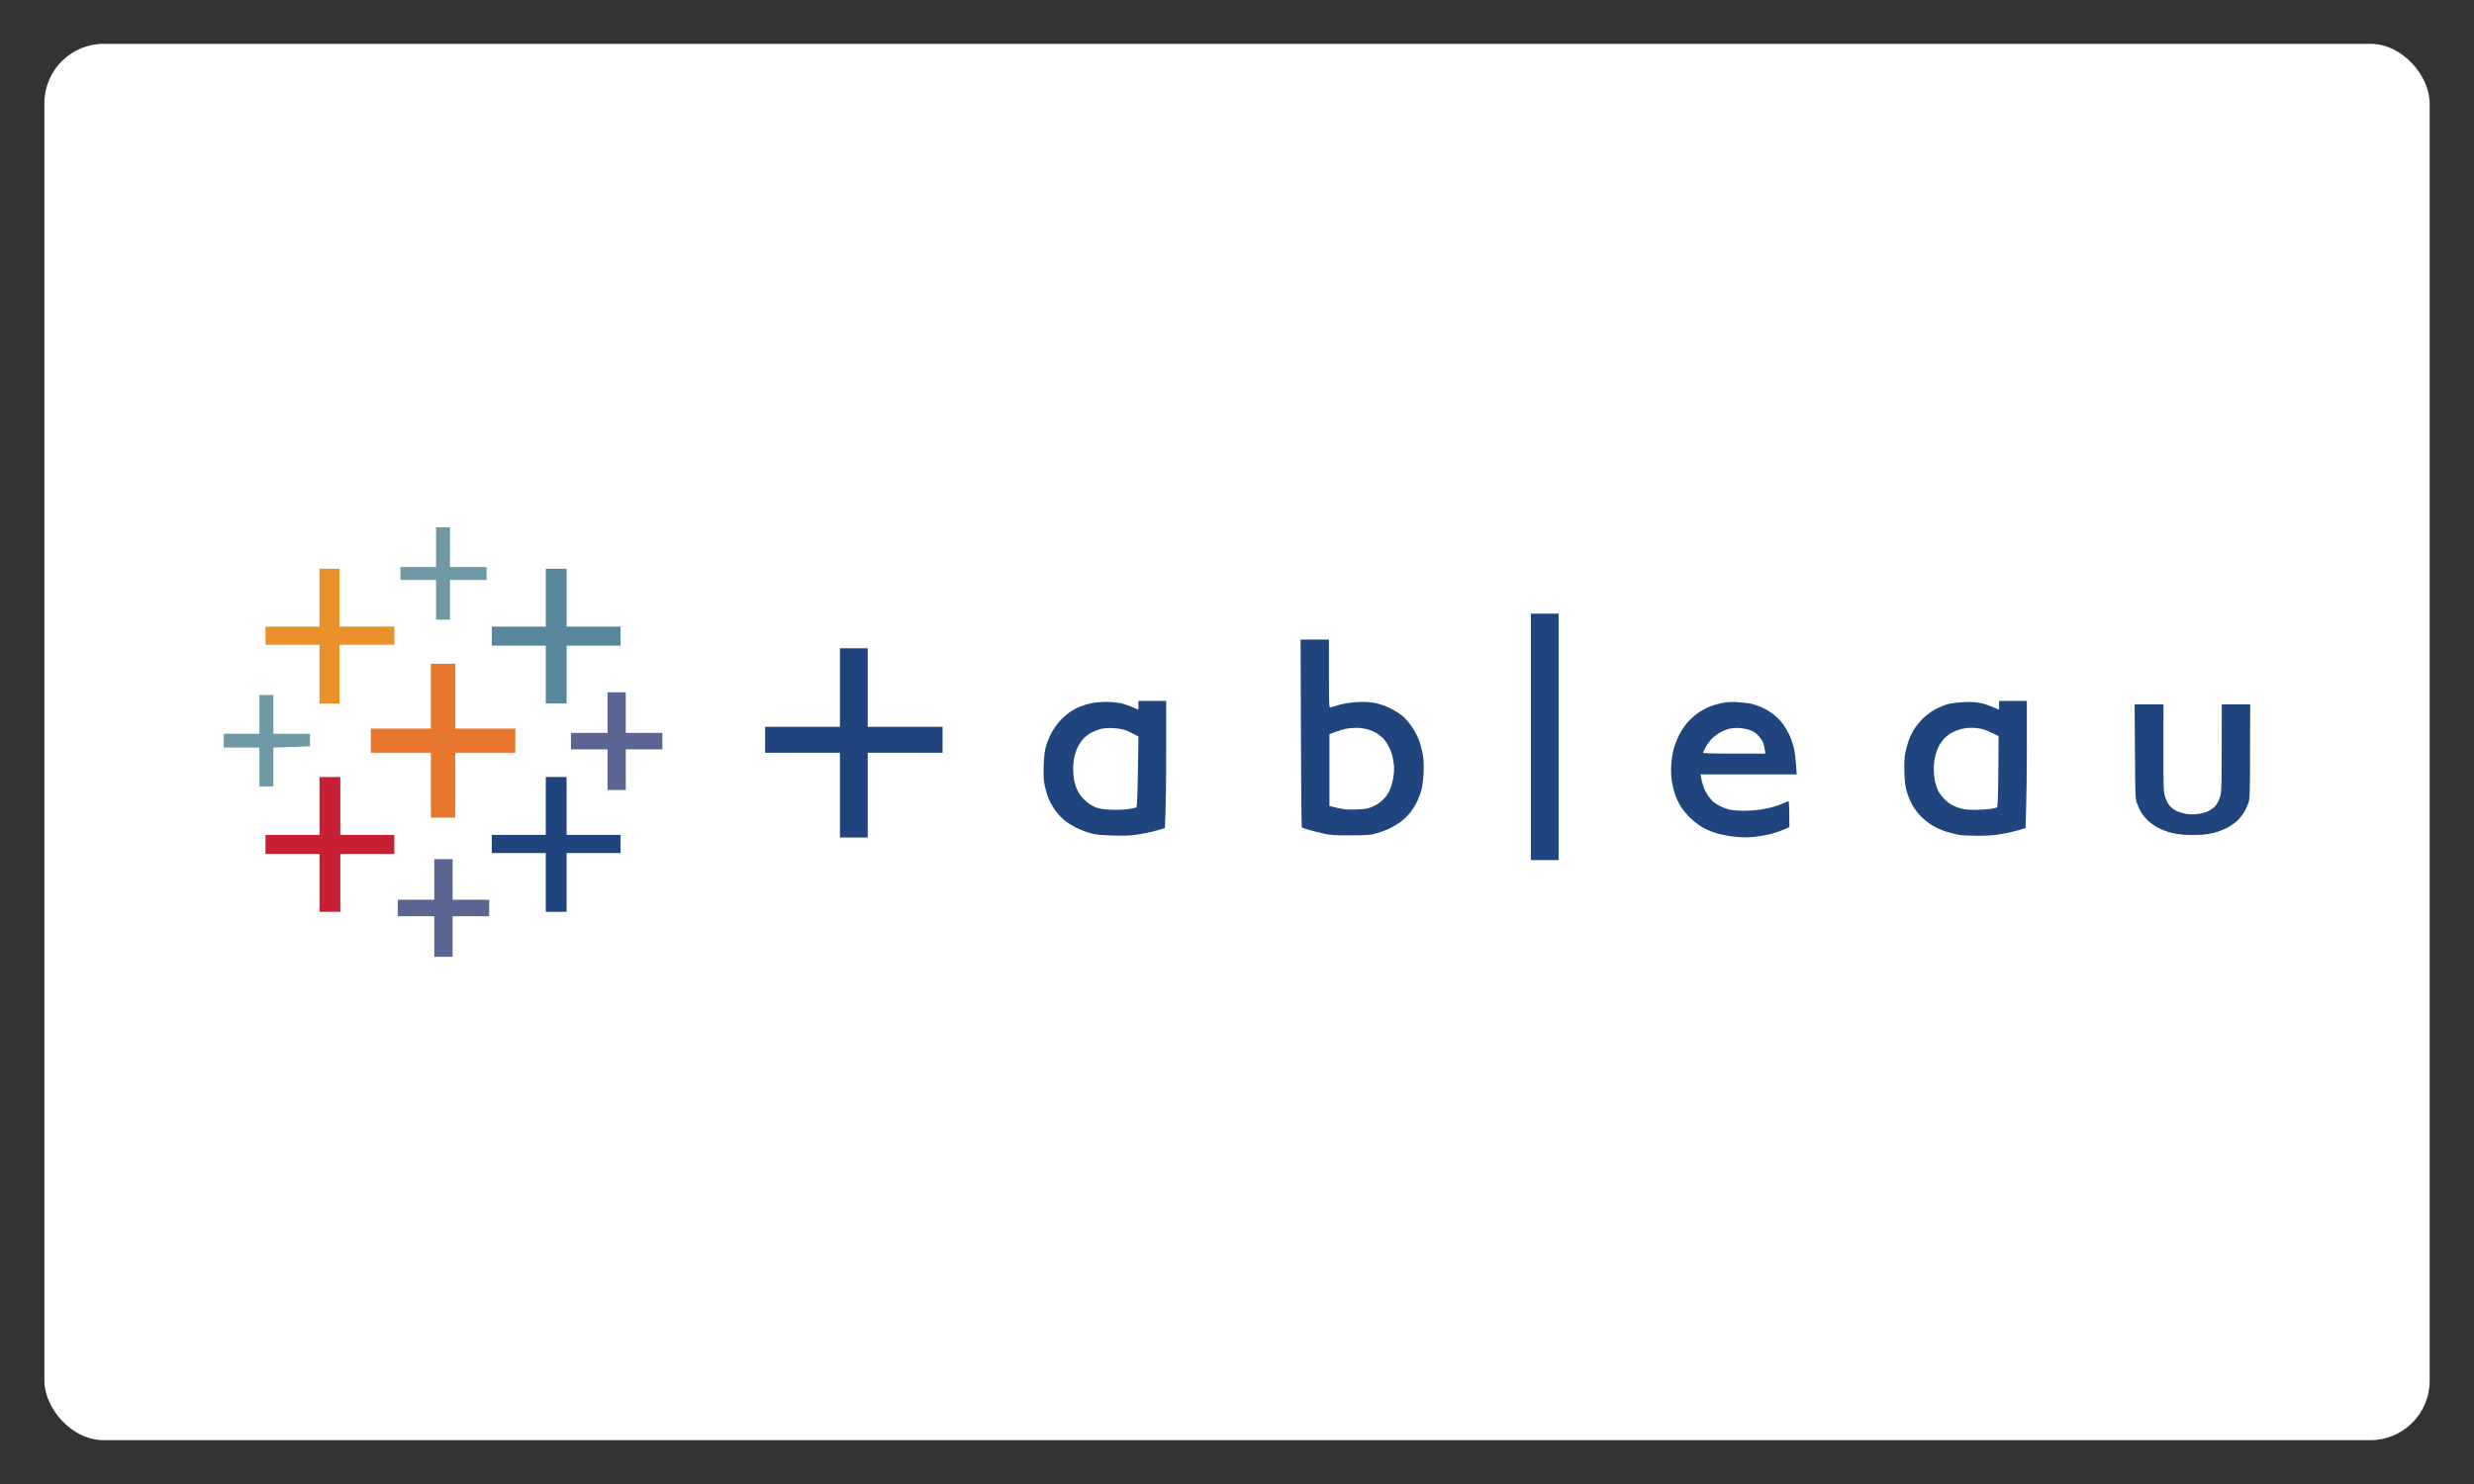 <?xml version="1.0" encoding="UTF-8"?><svg id="a" xmlns="http://www.w3.org/2000/svg" viewBox="0 0 500 300"><rect x="0" y="0" width="500" height="300" fill="#333333" stroke="none"/><defs><style>.b{fill:#e8762c;}.c{fill:#fff;}.d{fill:#eb912c;}.e{fill:#c72035;}.f,.g{fill:#1f447e;}.h{fill:#7099a6;}.i{fill:#5b6591;}.j{fill:#59879b;}.g{fill-rule:evenodd;}</style></defs><rect class="c" x="8.97" y="8.86" width="482.07" height="282.28" rx="12" ry="12"/><g><path class="h" d="M88.13,110.59v4.03h-7.21v2.62h7.21v8.03h2.82v-8.03h7.39v-2.62h-7.39v-8.04h-2.82v4.01Z"/><path class="d" d="M64.57,120.82v5.85h-10.91v3.67h10.91v11.88h4.05v-11.88h11.08v-3.67h-11.08v-11.7h-4.05v5.85Z"/><path class="j" d="M110.3,120.82v5.85h-10.91v3.85h10.91v11.7h4.21v-11.7h10.91v-3.85h-10.91v-11.7h-4.21v5.85Z"/><path class="g" d="M309.39,124.05h5.62v49.81h-5.62v-49.81Zm-46.53,5.24h5.72v6.91c0,6.49,.03,6.88,.31,6.8,.18-.07,1.03-.29,1.9-.54,1.03-.28,2.28-.46,3.6-.54,1.51-.07,2.39-.02,3.51,.2,.95,.18,2.08,.57,3.08,1.07,.87,.43,2.02,1.15,2.56,1.62,.52,.46,1.36,1.43,1.84,2.15,.49,.72,1.1,1.87,1.36,2.57,.28,.69,.62,1.98,.79,2.88,.2,1.18,.25,2.2,.18,3.8-.05,1.2-.23,2.69-.39,3.31-.15,.62-.54,1.69-.85,2.36s-.93,1.7-1.38,2.28c-.43,.57-1.29,1.43-1.92,1.9-.61,.48-1.72,1.13-2.44,1.46-.72,.34-1.92,.77-2.64,.97-1.13,.31-1.85,.36-5.1,.38-3.06,.02-4.06-.05-5.28-.31-.82-.18-2.18-.52-3-.75s-1.54-.49-1.61-.56-.15-8.62-.18-19.02l-.07-18.92Zm7.13,18.65l-1.31,.46v14.53c2.75,.72,3.34,.77,5.18,.72,1.8-.05,2.39-.13,3.26-.46,.57-.23,1.38-.66,1.75-.97,.39-.29,.95-.85,1.25-1.23s.72-1.16,.93-1.74c.23-.57,.49-1.67,.59-2.44,.15-1.05,.15-1.77-.02-2.88-.13-1-.41-1.9-.82-2.75-.33-.7-.9-1.57-1.26-1.93s-1.02-.87-1.46-1.11c-.43-.26-1.26-.59-1.85-.74-.57-.16-1.61-.28-2.28-.26s-1.56,.1-1.93,.18c-.39,.08-1.29,.36-2.03,.62h0Zm-100.24-16.89h5.62v15.89h15.12v5.24h-15.12v17.12h-5.62v-17.12h-15.12v-5.24h15.12v-15.89Z"/><path class="b" d="M87.08,140.74v6.55h-12.14v4.88h12.14v13.11h4.92v-13.11h12.14v-4.88h-12.14v-13.11h-4.92v6.55Z"/><path class="i" d="M122.78,144.05v4.11h-7.39v3.33h7.39v8.21h3.69v-8.21h7.39v-3.33h-7.39v-8.21h-3.69v4.1Z"/><path class="h" d="M52.43,144.41v3.93h-7.21v2.79h7.21v7.86h2.82v-7.86l7.39-.26v-2.52h-7.39v-7.86h-2.82v3.93Z"/><path class="g" d="M230.07,141.69h5.62v10.36c0,5.7-.07,11.49-.26,15.35l-1.41,.43c-.77,.23-2.39,.59-3.6,.8-1.85,.31-2.69,.34-5.36,.28-2.47-.07-3.47-.16-4.57-.44-.79-.21-2.13-.72-3-1.15-.92-.46-2.02-1.18-2.64-1.72-.57-.52-1.39-1.46-1.79-2.06-.41-.62-.95-1.61-1.18-2.18s-.57-1.72-.74-2.52c-.23-1.18-.28-2.05-.21-4.11,.08-1.98,.2-2.95,.48-3.93,.21-.72,.7-1.9,1.08-2.62s1.13-1.82,1.69-2.42c.57-.62,1.51-1.44,2.08-1.84,.57-.38,1.52-.88,2.11-1.11,.57-.23,1.62-.54,2.33-.67s2.02-.25,2.9-.25,2.18,.13,2.87,.26c.67,.15,1.74,.51,2.38,.8,.62,.28,1.16,.52,1.18,.51,.02,0,.05-.39,.05-.87v-.88Zm-9.57,6.44c-.48,.26-1.16,.8-1.54,1.21s-.88,1.13-1.11,1.62c-.25,.48-.56,1.36-.7,1.97-.15,.59-.26,1.67-.26,2.39s.08,1.79,.18,2.36c.11,.57,.41,1.52,.69,2.1,.33,.69,.85,1.39,1.52,2.02,.66,.61,1.43,1.11,2.1,1.38,.82,.33,1.47,.43,3.16,.51,1.2,.05,2.7-.02,3.51-.13,.77-.11,1.49-.26,1.61-.33,.13-.08,.23-2.36,.31-7.24l.11-7.11c-1.44-.79-2.24-1.15-2.74-1.31-.48-.18-1.59-.34-2.46-.38-1.08-.05-1.88,.02-2.56,.21-.52,.15-1.34,.48-1.82,.74Zm183.51-6.44h5.62v8.78c0,4.83-.05,10.62-.26,16.93l-1.41,.43c-.77,.23-2.33,.59-3.47,.77-1.46,.26-2.85,.36-4.74,.36-1.49,0-3.21-.08-3.83-.18-.62-.11-1.85-.43-2.72-.7-.93-.29-2.15-.87-2.9-1.36-.74-.48-1.75-1.31-2.28-1.88-.51-.56-1.23-1.54-1.57-2.16s-.82-1.77-1.05-2.52c-.34-1.1-.44-1.95-.52-3.93-.05-1.59,0-3,.13-3.77,.11-.67,.41-1.8,.66-2.52,.23-.72,.77-1.87,1.2-2.54,.41-.67,1.29-1.74,1.97-2.36,.75-.69,1.74-1.39,2.54-1.79,.72-.34,1.77-.77,2.36-.93,.57-.15,2-.33,3.16-.38,1.56-.07,2.46,0,3.42,.2,.74,.16,1.84,.52,2.47,.82,.62,.28,1.16,.52,1.18,.51,.03,0,.05-.39,.05-.87v-.88Zm-9.57,6.44c-.48,.26-1.16,.8-1.54,1.21s-.87,1.13-1.11,1.62c-.25,.48-.56,1.36-.7,1.97-.15,.59-.26,1.75-.26,2.57s.11,1.98,.26,2.57c.15,.61,.43,1.43,.64,1.84s.75,1.13,1.2,1.59c.44,.48,1.16,1.03,1.59,1.25,.44,.23,1.23,.54,1.77,.69,.61,.18,1.61,.28,2.77,.28,.98,0,2.38-.08,3.06-.18,.7-.1,1.38-.25,1.47-.31,.15-.08,.23-2.2,.28-7.26l.05-7.16c-1.77-.9-2.75-1.28-3.34-1.43-.57-.15-1.56-.26-2.2-.25-.62,0-1.57,.13-2.1,.26-.54,.15-1.36,.48-1.84,.74h0Zm-43.19-6.18c1.02,.05,2.31,.21,2.9,.36,.57,.15,1.52,.49,2.1,.77,.59,.26,1.54,.84,2.11,1.28,.59,.44,1.41,1.26,1.84,1.82s1.03,1.57,1.36,2.24,.75,1.85,.95,2.62,.43,2.33,.61,5.51h-19.43l.11,.66c.05,.36,.26,1.13,.43,1.7,.18,.57,.64,1.47,1,1.98s.9,1.11,1.18,1.33c.29,.21,.88,.57,1.33,.8,.43,.21,1.18,.49,1.67,.62s1.8,.25,2.98,.25,2.83-.11,3.7-.26,2.1-.44,2.72-.64,1.44-.51,1.8-.69,.74-.34,.84-.34c.11,0,.18,1,.18,5.24l-.97,.44c-.54,.25-1.65,.64-2.51,.88-.85,.23-2.41,.52-3.47,.64-1.46,.15-2.44,.15-3.97,0-1.11-.11-2.74-.41-3.6-.66s-2.13-.74-2.79-1.1c-.67-.36-1.8-1.2-2.52-1.87-.74-.67-1.65-1.77-2.08-2.44s-.95-1.82-1.2-2.54-.54-1.98-.66-2.79c-.13-.9-.16-2.16-.1-3.15,.05-.92,.26-2.29,.46-3.06s.67-2.03,1.05-2.8,1.08-1.87,1.54-2.44c.48-.57,1.41-1.46,2.08-1.97s1.8-1.15,2.51-1.44c.85-.34,1.74-.6,2.64-.79,.9-.16,1.98-.23,3.21-.18h0Zm-3.85,6.26c-.52,.31-1.26,.92-1.65,1.34-.38,.44-.88,1.16-1.11,1.62s-.43,.9-.43,1c0,.11,2.21,.18,6.29,.18h6.29c-.18-1.29-.34-1.93-.48-2.28-.15-.33-.57-.95-.95-1.36-.46-.51-1.02-.87-1.65-1.11-.54-.18-1.52-.38-2.2-.43-.79-.03-1.59,.03-2.21,.2-.52,.15-1.38,.52-1.9,.84h0Zm84.02-5.82h5.83l-.02,8.78c0,8.27,.02,8.85,.34,9.91,.21,.66,.61,1.43,.93,1.82,.31,.36,.97,.85,1.46,1.08,.48,.23,1.39,.49,2.02,.57,.67,.1,1.62,.1,2.29,0,.62-.08,1.54-.34,2.02-.57,.49-.23,1.15-.72,1.46-1.08,.33-.39,.74-1.16,.93-1.82,.33-1.07,.34-1.64,.34-18.69h5.75l-.03,9.49c-.02,8.98-.03,9.52-.36,10.52-.2,.57-.61,1.44-.92,1.92-.31,.49-.85,1.16-1.23,1.52-.36,.36-1.15,.93-1.72,1.28s-1.69,.82-2.46,1.07c-.88,.28-2.06,.49-3.16,.57-.98,.05-2.56,.05-3.52-.02-1.1-.07-2.29-.28-3.16-.56-.86-.28-1.68-.63-2.47-1.07-.57-.34-1.34-.92-1.72-1.28-.36-.36-.92-1.03-1.23-1.52-.29-.48-.7-1.34-.9-1.92-.34-.98-.36-1.59-.41-10.52l-.07-9.49Z"/><path class="e" d="M64.57,162.93v5.85h-10.91v3.85h10.91v11.7h4.21v-11.7h10.91v-3.85h-10.91v-11.7h-4.21v5.85Z"/><path class="f" d="M110.3,162.93v5.85h-10.91v3.67h10.91v11.88h4.21v-11.88h10.91v-3.67h-10.91v-11.7h-4.21v5.85Z"/><path class="i" d="M87.78,177.79v4.1h-7.39v3.33h7.39v8.21h3.69v-8.21h7.39v-3.33h-7.39v-8.21h-3.69v4.11Z"/></g></svg>